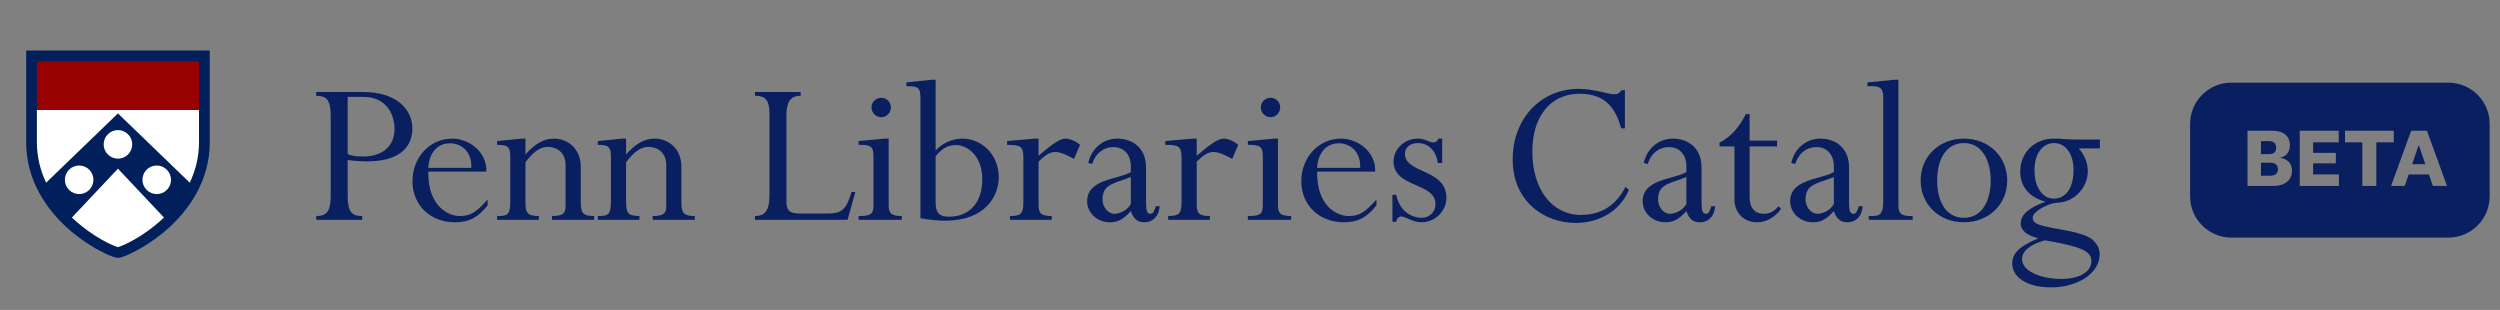 <svg width="242" height="30" viewBox="0 0 242 30" fill="none" xmlns="http://www.w3.org/2000/svg">
<rect x="0" y="0" width="242" height="30" fill="#808080" stroke="none"/>
<path d="M33.655 15.491C34.562 15.599 35.016 15.62 35.556 15.62C38.363 15.62 39.918 14.476 39.918 12.424C39.918 10.718 38.536 8.904 35.124 8.904H30.61V9.271C31.647 9.271 32.014 9.725 32.014 11.237V18.989C32.014 20.63 31.474 20.911 30.61 20.911V21.278H35.059V20.911C34.022 20.911 33.655 20.479 33.655 18.946V15.491ZM33.655 9.379H35.188C37.456 9.379 38.19 11.15 38.19 12.467C38.19 14.152 37.024 15.145 35.188 15.145C34.541 15.145 34.217 15.124 33.655 14.929V9.379ZM47.072 16.614C47.18 14.843 45.539 13.418 43.768 13.418C41.609 13.418 39.925 15.232 39.925 17.542C39.925 19.853 41.652 21.516 44.049 21.516C45.388 21.516 46.273 21.062 47.202 19.874V19.313C46.1 20.544 45.561 20.911 44.502 20.911C43.466 20.911 41.414 20.047 41.458 16.614H47.072ZM41.458 16.247C41.544 14.821 42.3 13.871 43.574 13.871C44.546 13.871 45.69 14.562 45.625 16.247H41.458ZM56.218 16.16C56.218 14.325 54.901 13.418 53.627 13.418C52.655 13.418 51.77 13.914 50.863 14.951V13.418H50.496L48.12 13.655V14.022C49.157 14.022 49.394 14.217 49.394 15.145V19.442C49.394 20.825 49.135 20.911 48.12 20.911V21.278H52.158V20.911C51.014 20.911 50.863 20.609 50.863 19.442V15.707C51.619 14.692 52.288 14.217 53.044 14.217C53.864 14.217 54.75 14.735 54.75 15.966V19.961C54.75 20.673 54.469 20.911 53.432 20.911V21.278H57.514V20.911C56.434 20.911 56.218 20.609 56.218 19.615V16.16ZM65.961 16.16C65.961 14.325 64.644 13.418 63.37 13.418C62.398 13.418 61.513 13.914 60.606 14.951V13.418H60.239L57.863 13.655V14.022C58.9 14.022 59.137 14.217 59.137 15.145V19.442C59.137 20.825 58.878 20.911 57.863 20.911V21.278H61.901V20.911C60.757 20.911 60.606 20.609 60.606 19.442V15.707C61.361 14.692 62.031 14.217 62.787 14.217C63.607 14.217 64.493 14.735 64.493 15.966V19.961C64.493 20.673 64.212 20.911 63.175 20.911V21.278H67.257V20.911C66.177 20.911 65.961 20.609 65.961 19.615V16.16ZM82.8 18.579H82.433C81.893 20.349 81.483 20.673 79.993 20.673H77.531C76.494 20.673 76.127 20.457 76.127 19.486V11.215C76.127 9.898 76.473 9.271 77.509 9.271V8.904H73.082V9.271C74.076 9.271 74.486 9.639 74.486 11.064V18.838C74.486 20.371 74.076 20.911 73.082 20.911V21.278H82.044L82.8 18.579ZM86.023 13.418H85.656L83.108 13.655V14.022C84.231 14.022 84.555 14.109 84.555 15.167V19.853C84.555 20.76 84.274 20.911 83.108 20.911V21.278H87.297V20.911C86.218 20.911 86.023 20.609 86.023 19.853V13.418ZM85.311 9.466C84.792 9.466 84.36 9.876 84.36 10.394C84.36 10.913 84.792 11.345 85.311 11.345C85.829 11.345 86.239 10.913 86.239 10.394C86.239 9.876 85.829 9.466 85.311 9.466ZM90.569 7.717H90.202L87.74 7.976V8.343C88.971 8.343 89.101 8.494 89.101 9.66V21.127C90.137 21.3 90.85 21.364 91.476 21.364C95.406 21.364 96.68 18.967 96.68 17.154C96.68 15.059 95.126 13.418 93.139 13.418C92.21 13.418 91.217 13.85 90.569 14.562V7.717ZM90.569 15.124C91.174 14.368 91.757 14.044 92.534 14.044C93.7 14.044 95.082 15.145 95.082 17.326C95.082 19.939 93.549 20.976 91.865 20.976C90.807 20.976 90.569 20.501 90.569 19.486V15.124ZM100.531 15.642C101.223 14.972 101.654 14.713 102.151 14.713C102.669 14.713 103.339 15.037 103.965 15.383L104.548 14.022C104.159 13.677 103.576 13.418 103.144 13.418C102.626 13.418 101.957 13.85 100.531 15.08V13.418H100.164L97.487 13.655V14.022C98.782 14.022 99.063 14.152 99.063 15.275V19.442C99.063 20.609 98.933 20.911 97.767 20.911V21.278H101.806V20.911C100.791 20.911 100.531 20.673 100.531 19.831V15.642ZM110.935 16.225C110.935 14.152 109.445 13.418 108.171 13.418C106.788 13.418 105.666 14.346 105.342 15.771L105.73 15.879C106.054 14.778 106.896 14.238 107.76 14.238C108.84 14.238 109.466 15.016 109.466 16.095V16.657C108.214 17.391 105.234 17.305 105.234 19.486C105.234 20.609 106.227 21.516 107.415 21.516C108.214 21.516 108.71 21.256 109.466 20.436C109.725 21.192 110.114 21.516 110.762 21.516C111.626 21.516 112.187 20.911 112.252 19.961H111.885C111.712 20.501 111.604 20.695 111.367 20.695C111.021 20.695 110.935 20.393 110.935 19.507V16.225ZM109.466 19.723C109.164 20.371 108.343 20.695 107.89 20.695C107.264 20.695 106.724 20.069 106.724 19.291C106.724 17.736 108.019 17.758 109.466 17.132V19.723ZM115.842 15.642C116.533 14.972 116.965 14.713 117.461 14.713C117.98 14.713 118.649 15.037 119.275 15.383L119.858 14.022C119.47 13.677 118.886 13.418 118.455 13.418C117.936 13.418 117.267 13.85 115.842 15.08V13.418H115.475L112.797 13.655V14.022C114.093 14.022 114.373 14.152 114.373 15.275V19.442C114.373 20.609 114.244 20.911 113.078 20.911V21.278H117.116V20.911C116.101 20.911 115.842 20.673 115.842 19.831V15.642ZM123.708 13.418H123.341L120.793 13.655V14.022C121.916 14.022 122.24 14.109 122.24 15.167V19.853C122.24 20.76 121.959 20.911 120.793 20.911V21.278H124.982V20.911C123.902 20.911 123.708 20.609 123.708 19.853V13.418ZM122.996 9.466C122.477 9.466 122.045 9.876 122.045 10.394C122.045 10.913 122.477 11.345 122.996 11.345C123.514 11.345 123.924 10.913 123.924 10.394C123.924 9.876 123.514 9.466 122.996 9.466ZM133.113 16.614C133.221 14.843 131.58 13.418 129.809 13.418C127.649 13.418 125.965 15.232 125.965 17.542C125.965 19.853 127.693 21.516 130.09 21.516C131.429 21.516 132.314 21.062 133.242 19.874V19.313C132.141 20.544 131.601 20.911 130.543 20.911C129.507 20.911 127.455 20.047 127.498 16.614H133.113ZM127.498 16.247C127.585 14.821 128.34 13.871 129.615 13.871C130.586 13.871 131.731 14.562 131.666 16.247H127.498ZM139.603 15.771V13.418H139.236C139.128 13.677 138.976 13.785 138.782 13.785C138.264 13.785 138.026 13.418 137.227 13.418C135.953 13.418 134.895 14.433 134.895 15.62C134.895 18.212 138.955 17.628 138.955 19.766C138.955 20.522 138.372 21.084 137.616 21.084C136.666 21.084 135.478 20.457 135.154 18.859H134.787V21.472H135.154C135.176 21.192 135.37 20.954 135.651 20.954C136.018 20.954 136.752 21.516 137.594 21.516C138.912 21.516 140.013 20.436 140.013 19.162C140.013 16.311 135.996 16.829 135.996 14.886C135.996 14.26 136.515 13.85 137.271 13.85C138.177 13.85 139.02 14.497 139.171 15.771H139.603ZM157.29 12.424V8.732H156.945C156.815 8.991 156.599 9.12 156.276 9.12C155.541 9.12 154.375 8.602 152.82 8.602C149.128 8.602 146.428 11.496 146.428 15.426C146.428 19.55 149.538 21.58 152.518 21.58C154.893 21.58 156.859 20.349 157.679 18.384L157.355 18.082C156.427 19.896 154.98 20.803 153.036 20.803C150.251 20.803 148.329 18.363 148.329 14.649C148.329 11.474 149.927 9.077 152.907 9.077C155.045 9.077 156.319 10.092 156.923 12.424H157.29ZM164.71 16.225C164.71 14.152 163.22 13.418 161.946 13.418C160.564 13.418 159.441 14.346 159.117 15.771L159.506 15.879C159.83 14.778 160.672 14.238 161.536 14.238C162.615 14.238 163.242 15.016 163.242 16.095V16.657C161.989 17.391 159.009 17.305 159.009 19.486C159.009 20.609 160.002 21.516 161.19 21.516C161.989 21.516 162.486 21.256 163.242 20.436C163.501 21.192 163.889 21.516 164.537 21.516C165.401 21.516 165.963 20.911 166.027 19.961H165.66C165.487 20.501 165.379 20.695 165.142 20.695C164.796 20.695 164.71 20.393 164.71 19.507V16.225ZM163.242 19.723C162.939 20.371 162.119 20.695 161.665 20.695C161.039 20.695 160.499 20.069 160.499 19.291C160.499 17.736 161.795 17.758 163.242 17.132V19.723ZM169.363 11.042H168.996C168.348 12.36 167.484 13.288 166.448 13.806V14.173H167.895V19.291C167.895 20.609 168.802 21.516 170.097 21.516C170.961 21.516 171.738 21.084 172.408 20.241L172.17 19.961C171.717 20.479 171.306 20.695 170.745 20.695C169.903 20.695 169.363 20.155 169.363 19.097V14.173H172.019V13.612H169.363V11.042ZM178.987 16.225C178.987 14.152 177.497 13.418 176.223 13.418C174.841 13.418 173.718 14.346 173.394 15.771L173.783 15.879C174.107 14.778 174.949 14.238 175.812 14.238C176.892 14.238 177.518 15.016 177.518 16.095V16.657C176.266 17.391 173.286 17.305 173.286 19.486C173.286 20.609 174.279 21.516 175.467 21.516C176.266 21.516 176.763 21.256 177.518 20.436C177.778 21.192 178.166 21.516 178.814 21.516C179.678 21.516 180.239 20.911 180.304 19.961H179.937C179.764 20.501 179.656 20.695 179.419 20.695C179.073 20.695 178.987 20.393 178.987 19.507V16.225ZM177.518 19.723C177.216 20.371 176.396 20.695 175.942 20.695C175.316 20.695 174.776 20.069 174.776 19.291C174.776 17.736 176.072 17.758 177.518 17.132V19.723ZM182.296 19.464C182.296 20.587 182.058 20.911 181.281 20.911H180.892V21.278H185.146V20.911H184.952C184.023 20.911 183.764 20.652 183.764 19.831V7.717H183.397L180.763 7.976V8.343H181.259C182.058 8.343 182.296 8.645 182.296 9.379V19.464ZM194.298 17.477C194.298 15.145 192.506 13.418 190.109 13.418C187.712 13.418 185.919 15.145 185.919 17.477C185.919 19.788 187.712 21.516 190.109 21.516C192.506 21.516 194.298 19.788 194.298 17.477ZM192.7 17.477C192.7 19.334 191.923 21.084 190.109 21.084C188.338 21.084 187.517 19.442 187.517 17.477C187.517 15.275 188.489 13.85 190.109 13.85C191.879 13.85 192.7 15.556 192.7 17.477ZM203.268 13.504H200.806C200.547 13.504 200.18 13.482 199.812 13.461C199.445 13.439 199.078 13.418 198.797 13.418C196.94 13.418 195.558 14.778 195.558 16.614C195.558 18.039 196.422 19.097 197.955 19.507V19.55C196.444 20.09 195.601 20.76 195.601 21.645C195.601 22.293 196.228 22.811 197.264 23.049V23.092C195.321 23.891 194.781 24.647 194.781 25.489C194.781 26.893 196.314 27.821 198.538 27.821C201.173 27.821 203.246 26.418 203.246 24.625C203.246 24.085 203.073 23.718 202.62 23.265C201.54 22.185 197.523 22.185 196.919 21.472C196.811 21.343 196.768 21.3 196.768 21.041C196.768 20.565 198.063 19.68 199.251 19.615C200.849 19.529 202.101 18.104 202.101 16.592C202.101 15.858 201.842 15.102 201.238 14.368H203.268V13.504ZM196.94 16.462C196.94 14.908 197.696 13.85 198.841 13.85C199.964 13.85 200.719 14.908 200.719 16.462C200.719 18.233 199.942 19.227 198.819 19.227C197.696 19.227 196.94 18.125 196.94 16.462ZM202.447 25.295C202.447 26.309 201.259 27.001 199.575 27.001C197.394 27.001 195.731 26.18 195.731 25.079C195.731 24.301 196.53 23.653 197.955 23.265C201.626 23.891 202.447 24.344 202.447 25.295Z" fill="#0A1F5F"/>
<path d="M19.408 5.79H3.435V13.752C3.424 17.241 5.365 19.775 6.996 21.288C8.774 22.936 10.775 23.918 11.404 24.055L11.421 24.058L11.437 24.055C12.067 23.918 14.069 22.936 15.846 21.288C17.476 19.775 19.418 17.241 19.408 13.752V5.79Z" fill="white"/>
<path fill-rule="evenodd" clip-rule="evenodd" d="M20.305 4.889H2.534V13.751C2.522 17.539 4.61 20.302 6.382 21.945C8.322 23.744 10.525 24.783 11.21 24.932L11.424 24.962L11.627 24.933C12.314 24.783 14.517 23.744 16.456 21.945C18.227 20.302 20.317 17.539 20.305 13.748C20.305 13.751 20.305 5.789 20.305 5.789V4.889ZM19.406 5.789H3.433V13.751C3.422 17.239 5.363 19.773 6.994 21.286C8.772 22.935 10.774 23.917 11.402 24.053L11.419 24.056L11.435 24.053C12.065 23.917 14.067 22.935 15.844 21.286C17.475 19.773 19.416 17.239 19.406 13.751V5.789Z" fill="#011F5B"/>
<path d="M19.391 5.79H3.46V10.649H19.391V5.79Z" fill="#990000"/>
<path d="M19.488 5.69H3.347V13.736C3.336 17.261 5.298 19.822 6.945 21.35C8.742 23.016 10.765 24.008 11.4 24.147L11.417 24.149L11.434 24.147C12.07 24.008 14.092 23.016 15.889 21.35C17.536 19.822 19.498 17.261 19.488 13.736V5.69ZM6.684 18.382C6.144 17.842 6.144 16.967 6.684 16.427C7.224 15.887 8.099 15.887 8.639 16.427C9.179 16.967 9.179 17.842 8.639 18.382C8.099 18.922 7.224 18.922 6.684 18.382ZM15.736 21.186C13.87 22.917 11.936 23.789 11.417 23.921C10.899 23.789 8.964 22.917 7.098 21.186C7.052 21.144 7.007 21.101 6.96 21.057L11.417 16.326L15.873 21.057C15.828 21.101 15.781 21.144 15.736 21.186ZM10.034 13.975C10.034 13.212 10.654 12.593 11.417 12.593C12.181 12.593 12.799 13.212 12.799 13.975C12.799 14.739 12.181 15.358 11.417 15.358C10.654 15.358 10.034 14.739 10.034 13.975ZM16.15 18.382C15.611 18.922 14.734 18.922 14.194 18.382C13.654 17.842 13.654 16.967 14.194 16.427C14.734 15.887 15.611 15.887 16.15 16.427C16.69 16.967 16.69 17.842 16.15 18.382ZM18.369 17.683L11.417 10.978L4.465 17.683C3.925 16.547 3.566 15.23 3.571 13.736V5.924H19.264V13.736C19.268 15.23 18.909 16.547 18.369 17.683Z" fill="#011F5B"/>
<path fill-rule="evenodd" clip-rule="evenodd" d="M216 8C213.791 8 212 9.791 212 12V19C212 21.209 213.791 23 216 23H237C239.209 23 241 21.209 241 19V12C241 9.791 239.209 8 237 8H216ZM221.663 14.072C221.663 14.744 221.263 15.16 220.727 15.264V15.28C221.431 15.376 221.863 15.84 221.863 16.52C221.863 17.376 221.279 18 220.007 18H217.559V12.656H219.983C221.047 12.656 221.663 13.184 221.663 14.072ZM219.639 13.664H218.863V14.92H219.631C220.079 14.92 220.335 14.72 220.335 14.304C220.335 13.872 220.095 13.664 219.639 13.664ZM219.751 15.752H218.863V17.008H219.751C220.255 17.008 220.503 16.784 220.503 16.376C220.503 15.976 220.247 15.752 219.751 15.752ZM223.91 16.88H226.406V18H222.614V12.656H226.39V13.776H223.91V14.8H226.11V15.808H223.91V16.88ZM230.029 13.776V18H228.677V13.776H226.997V12.656H231.717V13.776H230.029ZM234.143 14.048H234.127L233.495 15.896H234.775L234.143 14.048ZM236.871 18H235.503L235.119 16.888H233.159L232.775 18H231.455L233.399 12.656H234.927L236.871 18Z" fill="#0A1F5F"/>
</svg>

